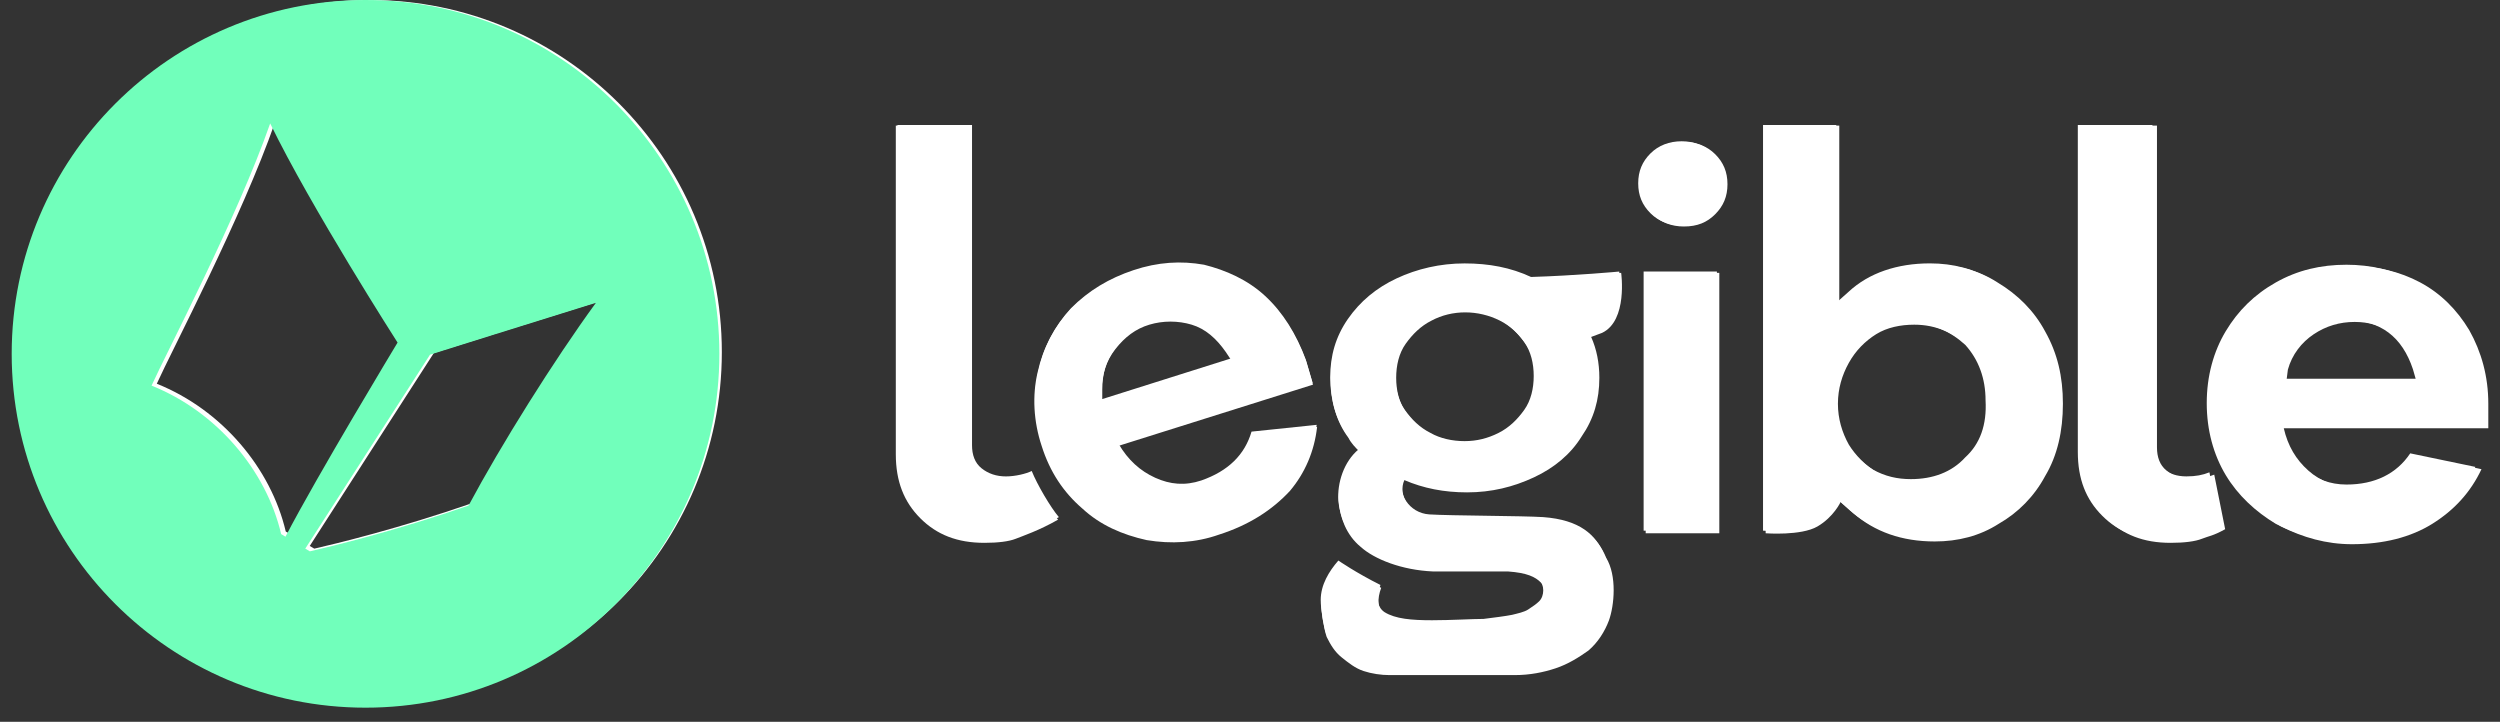 <svg width="142" height="41" viewBox="0 0 142 41" fill="none" xmlns="http://www.w3.org/2000/svg">
<rect x="0" y="0" width="142" height="41" fill="#333333" stroke="none"/>
<g id="Group 1">
<path id="Monogram" d="M21 0C9.954 0 1 8.954 1 20C1 31.046 9.954 40 21 40C32.046 40 41 31.046 41 20C41 8.954 32.046 0 21 0ZM16.231 30.188C15.386 26.598 12.608 23.28 8.906 21.796C9.711 20.001 13.757 12.297 15.61 6.976C17.911 11.719 22.811 19.363 22.811 19.363C22.811 19.363 18.244 26.919 16.475 30.336L16.231 30.188ZM26.823 28.577C22.688 30.011 19.046 30.892 17.852 31.163L17.594 31.01L24.645 20.047C24.645 20.047 31.081 18.025 34.023 17.114C31.643 20.377 28.66 25.14 26.823 28.577Z" fill="white"/>
<g id="Workmark">
<path id="l_00000169552951145575716440000018129439550003520701_" d="M125.495 26.828C125.11 26.983 124.725 27.059 124.184 27.059C123.645 27.059 123.182 26.905 122.797 26.597C122.412 26.288 122.258 25.826 122.258 25.286V7.099H118.02V25.673C118.02 27.215 118.482 28.371 119.407 29.295C120.331 30.22 121.488 30.683 123.029 30.683C123.799 30.683 124.416 30.606 124.801 30.452C125.186 30.297 125.418 30.297 126.112 29.912L125.495 26.828Z" fill="white"/>
<path id="e_00000159458214173490490150000000399677603521971087_" d="M140.6 26.52L136.901 25.75C136.131 26.906 134.897 27.522 133.279 27.522C132.354 27.522 131.507 27.214 130.813 26.598C130.119 25.981 129.657 25.21 129.426 24.208H140.986V22.821C140.986 21.28 140.601 19.892 139.907 18.66C139.214 17.503 138.289 16.579 137.133 15.962C135.977 15.345 134.667 15.037 133.28 15.037C131.816 15.037 130.505 15.346 129.273 16.039C128.04 16.733 127.115 17.657 126.421 18.814C125.728 19.97 125.343 21.357 125.343 22.899C125.343 24.44 125.728 25.827 126.421 26.984C127.115 28.14 128.117 29.065 129.273 29.758C130.505 30.375 131.816 30.76 133.28 30.76C135.052 30.76 136.594 30.375 137.827 29.604C139.059 28.833 139.983 27.831 140.6 26.52ZM129.657 20.895C129.888 20.047 130.427 19.353 131.12 18.89C131.814 18.428 132.584 18.197 133.432 18.197C134.28 18.197 135.05 18.428 135.667 18.89C136.284 19.353 136.746 20.047 137.054 20.971L137.209 21.511H129.579L129.657 20.895Z" fill="white"/>
<path id="g" d="M87.655 29.372C86.499 29.296 82.415 29.296 81.182 29.218C80.025 29.141 79.332 27.985 79.718 27.137C80.797 27.6 81.953 27.831 83.263 27.831C84.65 27.831 85.883 27.522 87.039 26.983C88.195 26.444 89.12 25.672 89.737 24.671C90.431 23.669 90.739 22.59 90.739 21.357C90.739 20.509 90.585 19.739 90.276 19.046C90.507 18.969 90.661 18.892 90.893 18.815C92.357 18.121 91.972 15.424 91.972 15.424C91.972 15.424 89.506 15.654 86.963 15.732C85.806 15.193 84.573 14.962 83.186 14.962C81.799 14.962 80.488 15.27 79.333 15.81C78.177 16.349 77.252 17.12 76.558 18.121C75.865 19.123 75.556 20.202 75.556 21.435C75.556 22.668 75.865 23.824 76.558 24.749C76.713 25.057 76.944 25.288 77.175 25.519C76.328 26.213 75.943 27.446 76.019 28.448C76.096 29.218 76.404 30.22 77.252 30.914C78.022 31.607 79.564 32.224 81.337 32.301C83.109 32.301 85.036 32.301 85.575 32.301C86.654 32.377 87.117 32.609 87.425 32.918C87.579 33.072 87.656 33.303 87.656 33.535C87.656 33.767 87.579 33.998 87.425 34.152C87.271 34.306 87.04 34.46 86.808 34.614C86.577 34.769 86.191 34.845 85.884 34.923C85.499 34.999 84.882 35.077 84.266 35.154C83.649 35.154 82.416 35.23 81.337 35.23C80.181 35.23 79.256 35.154 78.639 34.768C78.177 34.459 78.177 33.843 78.409 33.226C77.021 32.533 76.019 31.839 76.019 31.839C75.48 32.456 75.017 33.226 75.017 34.074C75.017 34.613 75.171 35.539 75.326 36.001C75.556 36.463 75.788 36.849 76.173 37.157C76.558 37.465 76.944 37.774 77.406 37.927C77.869 38.08 78.409 38.158 78.87 38.158H85.96C86.808 38.158 87.579 38.004 88.272 37.773C88.966 37.542 89.583 37.156 90.122 36.771C90.661 36.308 91.046 35.692 91.278 35.075C91.587 34.227 91.741 32.532 91.124 31.529C90.66 30.374 89.736 29.526 87.655 29.372ZM79.795 19.43C80.18 18.89 80.642 18.428 81.258 18.119C82.415 17.502 83.879 17.502 85.112 18.119C85.729 18.428 86.19 18.89 86.576 19.43C86.961 19.969 87.115 20.663 87.115 21.356C87.115 22.05 86.961 22.744 86.576 23.283C86.19 23.822 85.728 24.285 85.112 24.593C84.495 24.902 83.879 25.056 83.185 25.056C82.492 25.056 81.798 24.902 81.258 24.593C80.641 24.285 80.18 23.823 79.795 23.283C79.41 22.744 79.255 22.05 79.255 21.356C79.255 20.663 79.409 19.969 79.795 19.43Z" fill="white"/>
<g id="i">
<path id="Vector" d="M97.597 15.422H93.358V30.142H97.52V15.422H97.597Z" fill="white"/>
<path id="Vector_2" d="M93.744 12.109C94.206 12.571 94.822 12.802 95.516 12.802C96.286 12.802 96.826 12.571 97.288 12.109C97.75 11.646 97.982 11.107 97.982 10.413C97.982 9.719 97.751 9.18 97.288 8.717C96.826 8.255 96.21 8.024 95.516 8.024C94.822 8.024 94.205 8.255 93.744 8.717C93.281 9.18 93.05 9.719 93.05 10.413C93.05 11.107 93.281 11.646 93.744 12.109Z" fill="white"/>
</g>
<path id="b" d="M115.939 26.906C116.633 25.75 116.941 24.363 116.941 22.821C116.941 21.28 116.633 19.969 115.939 18.736C115.322 17.58 114.398 16.655 113.241 15.962C112.163 15.268 110.93 14.96 109.619 14.96C107.769 14.96 106.151 15.499 104.995 16.578L104.301 17.195V7.099H100.14V30.142C100.14 30.142 102.144 30.297 103.068 29.757C103.993 29.218 104.379 28.37 104.379 28.37L105.072 28.987C106.305 30.066 107.847 30.605 109.697 30.605C111.007 30.605 112.24 30.297 113.319 29.603C114.398 28.987 115.322 28.061 115.939 26.906ZM111.623 25.981C110.853 26.828 109.773 27.214 108.54 27.214C107.77 27.214 107.077 27.059 106.383 26.674C105.766 26.289 105.227 25.75 104.842 25.133C104.456 24.439 104.225 23.668 104.225 22.821C104.225 21.973 104.455 21.203 104.842 20.509C105.227 19.816 105.766 19.276 106.383 18.891C107 18.506 107.77 18.352 108.54 18.352C109.773 18.352 110.776 18.815 111.623 19.585C112.394 20.433 112.78 21.512 112.78 22.744C112.856 24.131 112.471 25.21 111.623 25.981Z" fill="white"/>
<path id="l" d="M58.602 26.752C58.293 26.906 57.677 27.06 57.138 27.06C56.599 27.06 56.136 26.906 55.751 26.598C55.366 26.289 55.211 25.827 55.211 25.287V7.099H50.973V25.673C50.973 27.215 51.436 28.371 52.36 29.295C53.285 30.22 54.441 30.683 55.983 30.683C56.753 30.683 57.37 30.606 57.755 30.452C58.14 30.297 59.066 29.989 60.144 29.373C59.681 28.833 58.909 27.522 58.602 26.752Z" fill="white"/>
<path id="e" d="M74.786 24.131L71.087 24.516C70.702 25.826 69.776 26.751 68.236 27.29C67.311 27.599 66.463 27.521 65.615 27.136C64.768 26.751 64.074 26.134 63.535 25.209L74.555 21.741L74.17 20.431C73.63 18.966 72.859 17.733 71.858 16.809C70.857 15.884 69.623 15.344 68.39 15.036C67.079 14.805 65.77 14.882 64.382 15.345C62.995 15.807 61.839 16.501 60.838 17.503C59.913 18.505 59.296 19.662 58.988 21.049C58.679 22.359 58.757 23.823 59.219 25.21C59.682 26.675 60.452 27.831 61.531 28.756C62.533 29.68 63.766 30.221 65.153 30.528C66.54 30.759 67.927 30.683 69.237 30.22C70.932 29.68 72.242 28.833 73.244 27.754C74.092 26.752 74.631 25.519 74.786 24.131ZM62.609 22.128C62.609 21.203 62.84 20.432 63.379 19.738C63.919 19.045 64.536 18.582 65.306 18.351C66.076 18.12 66.924 18.12 67.695 18.351C68.466 18.582 69.082 19.121 69.622 19.892L69.93 20.355L62.609 22.667V22.128Z" fill="white"/>
</g>
<g id="Group 1_2">
<path id="Monogram_2" d="M20.762 0C9.662 0 0.664 8.998 0.664 20.098C0.664 31.198 9.662 40.196 20.762 40.196C31.862 40.196 40.86 31.198 40.86 20.098C40.86 8.998 31.862 0 20.762 0ZM15.97 30.336C15.121 26.728 12.329 23.394 8.609 21.903C9.418 20.099 13.483 12.357 15.346 7.01C17.658 11.776 22.582 19.458 22.582 19.458C22.582 19.458 17.993 27.051 16.215 30.485L15.97 30.336ZM26.613 28.717C22.458 30.158 18.798 31.043 17.599 31.316L17.339 31.162L24.425 20.145C24.425 20.145 30.892 18.113 33.849 17.198C31.457 20.477 28.46 25.263 26.613 28.717Z" fill="#71FFBB"/>
<g id="Workmark_2">
<path id="l_00000169552951145575716440000018129439550003520701__2" d="M125.769 26.96C125.382 27.115 124.995 27.192 124.452 27.192C123.91 27.192 123.445 27.037 123.058 26.727C122.671 26.417 122.516 25.953 122.516 25.41V7.134H118.257V25.799C118.257 27.348 118.722 28.51 119.651 29.439C120.58 30.368 121.742 30.833 123.291 30.833C124.065 30.833 124.685 30.756 125.072 30.601C125.459 30.446 125.692 30.446 126.389 30.059L125.769 26.96Z" fill="white"/>
<path id="e_00000159458214173490490150000000399677603521971087__2" d="M140.948 26.65L137.231 25.876C136.457 27.038 135.217 27.657 133.591 27.657C132.662 27.657 131.81 27.347 131.113 26.728C130.416 26.108 129.951 25.334 129.719 24.327H141.336V22.933C141.336 21.384 140.949 19.99 140.252 18.751C139.555 17.589 138.626 16.66 137.464 16.04C136.302 15.42 134.986 15.111 133.592 15.111C132.121 15.111 130.804 15.421 129.565 16.118C128.326 16.815 127.397 17.744 126.7 18.906C126.003 20.068 125.616 21.462 125.616 23.011C125.616 24.56 126.003 25.954 126.7 27.116C127.397 28.278 128.404 29.207 129.565 29.904C130.804 30.524 132.121 30.911 133.592 30.911C135.373 30.911 136.922 30.524 138.161 29.749C139.399 28.974 140.328 27.967 140.948 26.65ZM129.951 20.997C130.183 20.145 130.725 19.448 131.422 18.983C132.119 18.518 132.893 18.286 133.745 18.286C134.597 18.286 135.371 18.518 135.991 18.983C136.611 19.448 137.075 20.145 137.385 21.074L137.54 21.616H129.873L129.951 20.997Z" fill="white"/>
<path id="g_2" d="M87.744 29.516C86.582 29.439 82.478 29.439 81.239 29.361C80.077 29.284 79.38 28.122 79.768 27.27C80.852 27.735 82.014 27.967 83.33 27.967C84.724 27.967 85.963 27.657 87.125 27.115C88.287 26.573 89.216 25.798 89.836 24.792C90.533 23.785 90.843 22.701 90.843 21.462C90.843 20.61 90.688 19.836 90.378 19.139C90.61 19.062 90.765 18.984 90.998 18.907C92.469 18.21 92.082 15.499 92.082 15.499C92.082 15.499 89.604 15.731 87.048 15.809C85.886 15.267 84.647 15.035 83.253 15.035C81.859 15.035 80.542 15.345 79.381 15.887C78.219 16.429 77.29 17.204 76.593 18.21C75.896 19.217 75.586 20.301 75.586 21.54C75.586 22.779 75.896 23.941 76.593 24.87C76.748 25.18 76.98 25.412 77.213 25.644C76.361 26.341 75.974 27.58 76.051 28.587C76.128 29.361 76.438 30.368 77.29 31.065C78.064 31.762 79.613 32.382 81.395 32.459C83.176 32.459 85.112 32.459 85.654 32.459C86.738 32.536 87.203 32.769 87.513 33.079C87.668 33.234 87.745 33.466 87.745 33.699C87.745 33.932 87.668 34.164 87.513 34.319C87.358 34.474 87.126 34.629 86.893 34.784C86.661 34.939 86.273 35.016 85.964 35.094C85.577 35.171 84.957 35.249 84.338 35.326C83.718 35.326 82.479 35.403 81.395 35.403C80.233 35.403 79.304 35.326 78.684 34.938C78.219 34.628 78.219 34.009 78.452 33.389C77.058 32.692 76.051 31.995 76.051 31.995C75.509 32.615 75.044 33.389 75.044 34.241C75.044 34.783 75.199 35.713 75.354 36.177C75.586 36.642 75.819 37.029 76.206 37.339C76.593 37.649 76.98 37.959 77.445 38.113C77.91 38.267 78.452 38.345 78.916 38.345H86.041C86.893 38.345 87.667 38.19 88.364 37.958C89.061 37.726 89.681 37.338 90.223 36.951C90.765 36.486 91.152 35.867 91.385 35.247C91.695 34.395 91.85 32.691 91.23 31.684C90.764 30.523 89.835 29.671 87.744 29.516ZM79.845 19.525C80.232 18.983 80.697 18.518 81.316 18.208C82.478 17.588 83.949 17.588 85.188 18.208C85.808 18.518 86.272 18.982 86.659 19.525C87.046 20.067 87.201 20.764 87.201 21.461C87.201 22.158 87.046 22.855 86.659 23.397C86.272 23.939 85.807 24.404 85.188 24.714C84.568 25.024 83.949 25.179 83.252 25.179C82.555 25.179 81.858 25.024 81.316 24.714C80.696 24.404 80.232 23.94 79.845 23.397C79.458 22.855 79.303 22.158 79.303 21.461C79.303 20.764 79.457 20.067 79.845 19.525Z" fill="white"/>
<g id="i_2">
<path id="Vector_3" d="M97.734 15.498H93.475V30.29H97.657V15.498H97.734Z" fill="white"/>
<path id="Vector_4" d="M93.862 12.168C94.327 12.633 94.946 12.865 95.643 12.865C96.417 12.865 96.96 12.633 97.424 12.168C97.888 11.703 98.121 11.161 98.121 10.464C98.121 9.767 97.889 9.225 97.424 8.76C96.959 8.295 96.34 8.063 95.643 8.063C94.946 8.063 94.326 8.295 93.862 8.76C93.397 9.225 93.165 9.767 93.165 10.464C93.165 11.161 93.397 11.703 93.862 12.168Z" fill="white"/>
</g>
<path id="b_2" d="M116.166 27.038C116.863 25.876 117.173 24.482 117.173 22.933C117.173 21.384 116.863 20.067 116.166 18.828C115.546 17.666 114.617 16.737 113.455 16.04C112.371 15.343 111.132 15.033 109.815 15.033C107.956 15.033 106.33 15.575 105.168 16.659L104.471 17.279V7.134H100.289V30.29C100.289 30.29 102.303 30.445 103.232 29.903C104.161 29.361 104.549 28.509 104.549 28.509L105.246 29.129C106.485 30.213 108.034 30.755 109.893 30.755C111.21 30.755 112.449 30.445 113.533 29.748C114.617 29.129 115.546 28.199 116.166 27.038ZM111.829 26.108C111.055 26.96 109.97 27.347 108.731 27.347C107.957 27.347 107.26 27.192 106.563 26.805C105.943 26.418 105.401 25.876 105.014 25.256C104.627 24.559 104.394 23.784 104.394 22.933C104.394 22.081 104.626 21.307 105.014 20.61C105.401 19.913 105.943 19.371 106.563 18.984C107.183 18.597 107.957 18.442 108.731 18.442C109.97 18.442 110.977 18.907 111.829 19.681C112.603 20.533 112.991 21.617 112.991 22.856C113.068 24.249 112.681 25.334 111.829 26.108Z" fill="white"/>
<path id="l_2" d="M58.548 26.883C58.238 27.038 57.619 27.193 57.077 27.193C56.535 27.193 56.07 27.038 55.683 26.728C55.296 26.418 55.141 25.954 55.141 25.411V7.134H50.882V25.799C50.882 27.348 51.347 28.51 52.276 29.439C53.205 30.368 54.367 30.833 55.916 30.833C56.69 30.833 57.31 30.756 57.697 30.601C58.084 30.446 59.014 30.136 60.098 29.517C59.632 28.974 58.857 27.657 58.548 26.883Z" fill="white"/>
<path id="e_2" d="M74.811 24.249L71.094 24.636C70.707 25.953 69.777 26.882 68.229 27.424C67.3 27.734 66.448 27.656 65.596 27.269C64.744 26.882 64.047 26.262 63.505 25.333L74.579 21.848L74.192 20.531C73.65 19.059 72.875 17.82 71.869 16.891C70.863 15.962 69.623 15.419 68.384 15.11C67.067 14.878 65.751 14.955 64.357 15.42C62.963 15.885 61.801 16.582 60.795 17.589C59.866 18.596 59.246 19.758 58.936 21.152C58.626 22.469 58.704 23.94 59.168 25.334C59.633 26.806 60.407 27.967 61.491 28.897C62.498 29.826 63.737 30.369 65.131 30.678C66.525 30.91 67.919 30.833 69.235 30.368C70.939 29.826 72.255 28.974 73.262 27.89C74.114 26.883 74.656 25.644 74.811 24.249ZM62.575 22.236C62.575 21.307 62.807 20.532 63.349 19.835C63.891 19.138 64.511 18.673 65.285 18.441C66.059 18.209 66.911 18.209 67.686 18.441C68.46 18.673 69.08 19.215 69.622 19.99L69.932 20.455L62.575 22.778V22.236Z" fill="white"/>
</g>
</g>
</g>
</svg>
